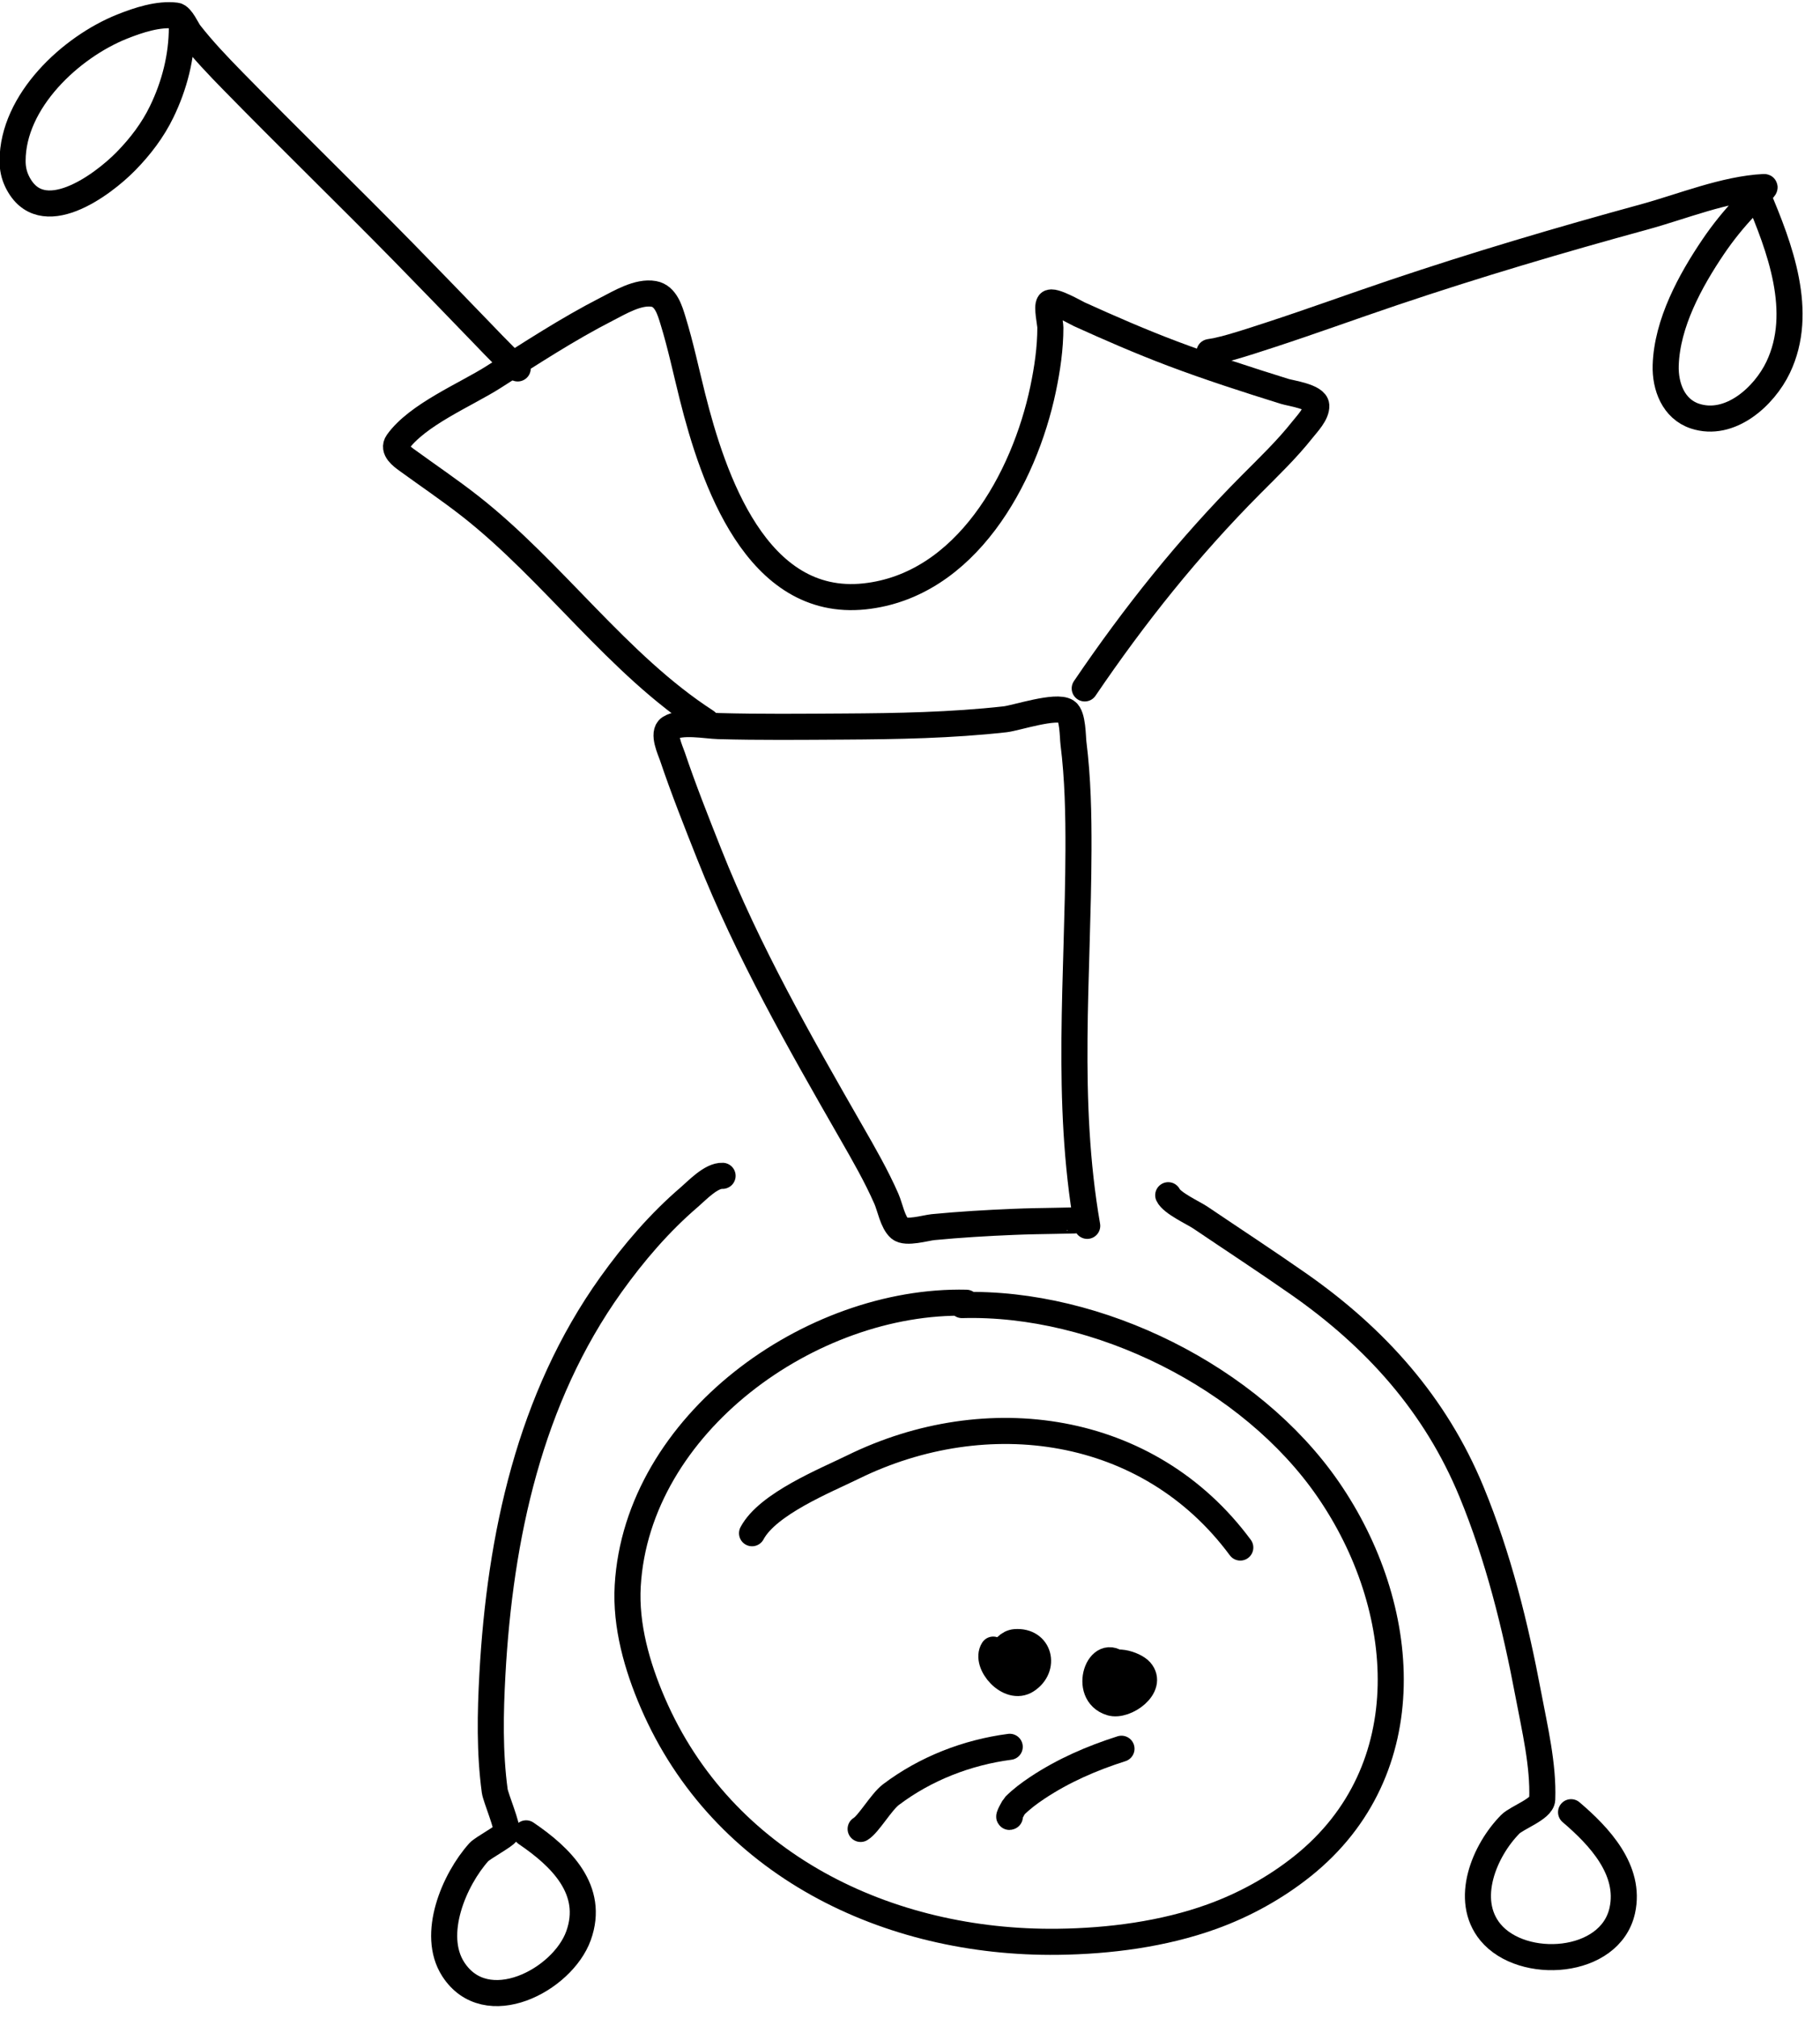 <?xml version="1.0" encoding="UTF-8"?>
<!DOCTYPE svg PUBLIC '-//W3C//DTD SVG 1.0//EN'
          'http://www.w3.org/TR/2001/REC-SVG-20010904/DTD/svg10.dtd'>
<svg clip-rule="evenodd" fill-rule="evenodd" height="340.3" preserveAspectRatio="xMidYMid meet" stroke-linecap="round" stroke-linejoin="round" stroke-miterlimit="1.5" version="1.0" viewBox="99.8 69.9 307.0 340.3" width="307.0" xmlns="http://www.w3.org/2000/svg" xmlns:xlink="http://www.w3.org/1999/xlink" zoomAndPan="magnify"
><g
  ><g
    ><path d="M0 0H500V500H0z" fill="none" transform="translate(.12 .582)"
      /><g
      ><g
        ><path d="M860.59,112.072C853.98,111.919 846.576,117.218 846.175,124.119C846.077,125.813 846.574,127.553 847.239,129.094C850.217,135.997 857.255,139.36 864.489,139.27C866.684,139.243 868.98,138.946 871.052,138.198C872.434,137.699 873.754,136.97 874.902,136.054C880.021,131.968 879.437,125 875.99,120.007C872.705,115.248 866.199,112.009 860.406,112.172" fill="none" stroke="#000" stroke-width="1.11" transform="translate(-3146.861 -154.46) scale(3.962)"
        /></g
        ><g
        ><path d="M851.468,121.882C852.135,120.628 854.598,119.639 855.766,119.066C861.446,116.278 868.344,117.202 872.255,122.491" fill="none" stroke="#000" stroke-width="1.11" transform="translate(-3146.861 -154.46) scale(3.962)"
        /></g
        ><g
        ><path d="M861.735,126.835C861.362,127.421 862.407,128.637 863.163,128.141C863.986,127.602 863.713,126.438 862.672,126.517C862.107,126.56 861.723,127.569 862.369,127.769C862.636,127.851 863.309,127.371 863.004,127.102C862.749,126.877 862.668,127.484 862.934,127.646C863.375,127.915 862.84,126.922 862.689,126.799" fill="none" stroke="#000" stroke-width="1.11" transform="translate(-3146.861 -154.46) scale(3.962)"
        /></g
        ><g
        ><path d="M867.133,127.518C866.265,126.595 865.489,128.711 866.743,129.094C867.368,129.286 868.587,128.407 868.004,127.744C867.752,127.458 866.758,127.133 866.608,127.687C866.57,127.828 866.619,127.985 866.686,128.108C866.957,128.61 867.762,127.784 867.177,127.896" fill="none" stroke="#000" stroke-width="1.11" transform="translate(-3146.861 -154.46) scale(3.962)"
        /></g
        ><g
        ><path d="M856.091,134.467C856.428,134.269 856.969,133.318 857.382,133.006C858.851,131.897 860.62,131.21 862.439,130.972" fill="none" stroke="#000" stroke-width="1.11" transform="translate(-3146.861 -154.46) scale(3.962)"
        /></g
        ><g
        ><path d="M862.444,133.947C862.329,134.027 862.615,133.517 862.648,133.485C862.941,133.193 863.269,132.948 863.613,132.719C864.724,131.981 865.93,131.458 867.197,131.054" fill="none" stroke="#000" stroke-width="1.11" transform="translate(-3146.861 -154.46) scale(3.962)"
        /></g
        ><g
        ><path d="M850.214,106.671C849.729,106.646 849.117,107.304 848.802,107.573C847.531,108.661 846.431,109.946 845.459,111.304C841.999,116.143 840.737,122.033 840.414,127.887C840.324,129.536 840.291,131.21 840.513,132.85C840.551,133.135 841.091,134.4 841.016,134.626C840.974,134.752 839.99,135.283 839.838,135.453C838.788,136.622 837.79,138.955 838.745,140.436C840.145,142.606 843.395,140.913 844.08,139.012C844.783,137.062 843.323,135.653 841.851,134.655" fill="none" stroke="#000" stroke-width="1.11" transform="translate(-3146.861 -154.46) scale(3.962)"
        /></g
        ><g
        ><path d="M869.187,107.496C869.346,107.835 870.266,108.252 870.557,108.449C871.959,109.396 873.376,110.322 874.763,111.292C878.022,113.574 880.569,116.408 882.099,120.118C883.24,122.886 883.968,125.822 884.521,128.759C884.789,130.181 885.165,131.748 885.11,133.21C885.095,133.616 884.028,133.987 883.752,134.266C882.653,135.377 881.763,137.482 882.905,138.865C884.263,140.509 888.005,140.266 888.518,137.94C888.899,136.217 887.531,134.771 886.338,133.755" fill="none" stroke="#000" stroke-width="1.11" transform="translate(-3146.861 -154.46) scale(3.962)"
        /></g
        ><g
        ><path d="M865.253,108.564C865.262,108.571 864.983,108.574 864.958,108.574C864.77,108.577 864.581,108.583 864.392,108.586C863.798,108.596 863.205,108.605 862.611,108.63C861.463,108.677 860.314,108.745 859.171,108.855C858.867,108.885 858.021,109.14 857.754,108.911C857.456,108.656 857.341,107.997 857.191,107.656C856.762,106.678 856.226,105.746 855.695,104.822C853.479,100.959 851.293,97.133 849.646,92.981C849.1,91.604 848.549,90.217 848.075,88.813C847.992,88.568 847.636,87.819 847.964,87.61C848.446,87.302 849.513,87.516 850.038,87.53C851.809,87.579 853.579,87.56 855.351,87.55C857.651,87.537 859.955,87.496 862.243,87.241C862.704,87.19 864.419,86.615 864.859,86.909C865.13,87.089 865.119,87.993 865.152,88.255C865.341,89.765 865.371,91.287 865.366,92.807C865.348,98.211 864.806,103.439 865.738,108.8" fill="none" stroke="#000" stroke-width="1.11" transform="translate(-3146.861 -154.46) scale(3.962)"
        /></g
        ><g
        ><path d="M849.513,87.338C845.749,84.906 843.011,80.948 839.472,78.173C838.594,77.485 837.673,76.865 836.772,76.209C836.558,76.053 836.156,75.762 836.374,75.455C837.209,74.277 839.288,73.423 840.467,72.671C842.042,71.666 843.616,70.636 845.28,69.784C845.835,69.5 846.626,69.018 847.287,69.137C847.798,69.228 847.972,69.843 848.102,70.266C848.43,71.329 848.659,72.424 848.93,73.502C849.809,77.008 851.655,82.5 856.258,82.01C860.571,81.55 863.06,76.992 863.859,73.188C864.039,72.33 864.169,71.447 864.169,70.569C864.169,70.392 864.005,69.681 864.123,69.531C864.26,69.358 865.271,69.945 865.398,70.002C866.703,70.594 868.017,71.165 869.357,71.672C870.936,72.268 872.541,72.785 874.151,73.287C874.403,73.366 875.467,73.508 875.491,73.885C875.514,74.242 875.097,74.667 874.898,74.919C874.234,75.758 873.457,76.501 872.704,77.258C870.038,79.938 867.753,82.804 865.632,85.927" fill="none" stroke="#000" stroke-width="1.11" transform="translate(-3146.861 -154.46) scale(3.962)"
        /></g
        ><g
        ><path d="M870.961,71.613C870.866,71.62 871.151,71.581 871.244,71.56C871.456,71.513 871.668,71.459 871.877,71.4C872.429,71.242 872.977,71.061 873.523,70.883C875.278,70.31 877.012,69.677 878.761,69.087C882.291,67.897 885.863,66.841 889.456,65.859C891.05,65.424 892.884,64.668 894.556,64.588C894.655,64.583 894.363,64.832 894.353,64.841C894.153,65.023 893.961,65.215 893.775,65.411C893.269,65.943 892.804,66.519 892.392,67.127C891.412,68.575 890.422,70.387 890.367,72.177C890.339,73.071 890.694,74.033 891.611,74.337C893.1,74.829 894.559,73.505 895.153,72.265C896.279,69.913 895.224,67.161 894.28,64.936" fill="none" stroke="#000" stroke-width="1.11" transform="translate(-3146.861 -154.46) scale(3.962)"
        /></g
        ><g
        ><path d="M841.48,72.294C841.544,72.362 841.33,72.181 841.263,72.116C841.142,71.997 841.02,71.878 840.899,71.758C840.587,71.45 840.286,71.131 839.981,70.816C838.872,69.67 837.766,68.521 836.649,67.382C834.24,64.927 831.769,62.532 829.364,60.073C828.726,59.421 828.092,58.758 827.53,58.038C827.41,57.885 827.171,57.321 826.948,57.293C826.194,57.199 825.336,57.486 824.651,57.759C822.46,58.634 819.986,60.935 819.986,63.476C819.986,63.792 820.044,64.077 820.183,64.361C821.202,66.442 823.803,64.52 824.818,63.483C825.426,62.861 825.955,62.168 826.335,61.383C826.88,60.259 827.193,59.034 827.193,57.783" fill="none" stroke="#000" stroke-width="1.11" transform="translate(-3146.861 -154.46) scale(3.962)"
        /></g
      ></g
    ></g
  ></g
></svg
>
